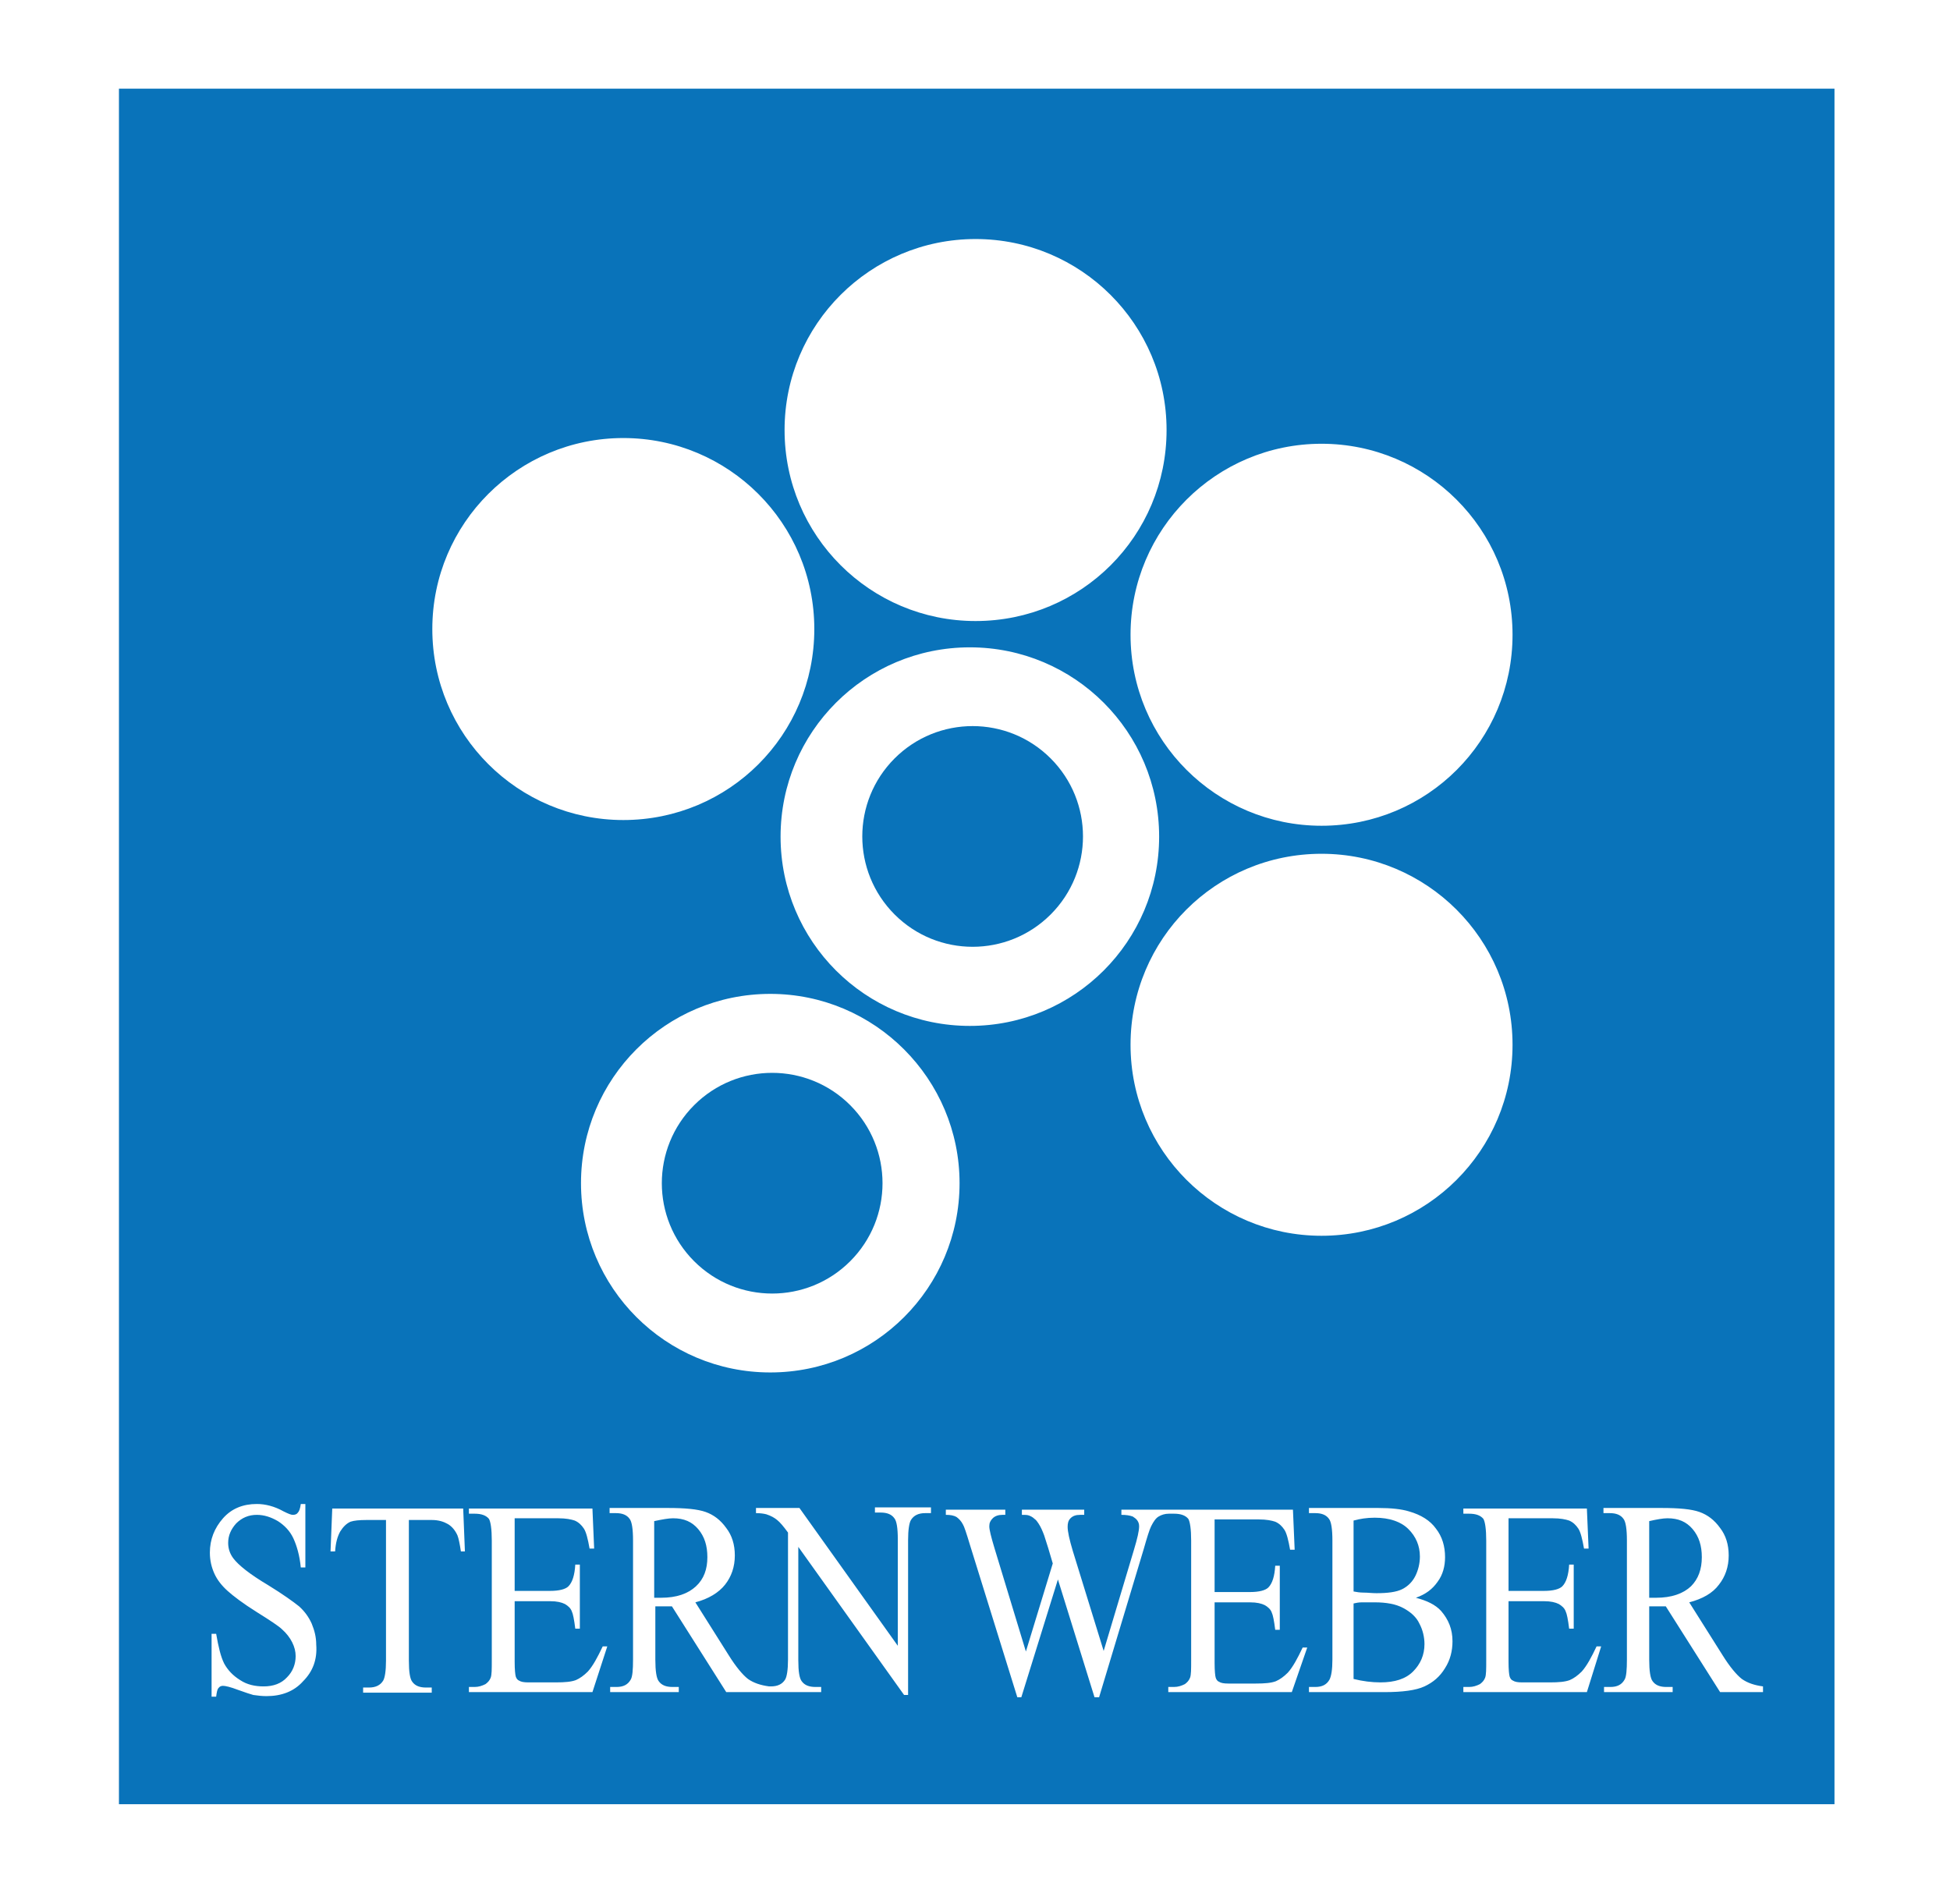 <?xml version="1.0" encoding="utf-8"?>
<!-- Generator: Adobe Illustrator 22.1.0, SVG Export Plug-In . SVG Version: 6.00 Build 0)  -->
<svg version="1.1" id="Layer_1" xmlns="http://www.w3.org/2000/svg" xmlns:xlink="http://www.w3.org/1999/xlink" x="0px" y="0px"
	 viewBox="0 0 341 333" style="enable-background:new 0 0 341 333;" xml:space="preserve">
<style type="text/css">
	.st0{fill:#0973BA;}
</style>
<g>
	<path class="st0" d="M240.7,278.6c2,0,3.5-0.2,4.5-0.7c1-0.5,1.8-1.3,2.3-2.3c0.5-1,0.8-2.2,0.8-3.4c0-1.9-0.7-3.5-2-4.8
		c-1.3-1.3-3.3-2-5.9-2c-1.4,0-2.6,0.2-3.7,0.5v12.4c0.5,0.1,1.1,0.2,1.8,0.2C239.2,278.5,239.9,278.6,240.7,278.6z"/>
	<path class="st0" d="M245.4,281.2c-1.3-0.7-3-1-5-1c-0.9,0-1.6,0-2.2,0s-1.1,0.1-1.5,0.2v13.2c1.6,0.4,3.2,0.6,4.7,0.6
		c2.5,0,4.4-0.6,5.7-1.9c1.3-1.3,2-2.9,2-4.8c0-1.2-0.3-2.5-0.9-3.6C247.7,282.8,246.7,281.9,245.4,281.2z"/>
	<path class="st0" d="M20.8,15.5v300h300v-300H20.8z M231.1,77.6c18.4,0,33.4,14.9,33.4,33.4s-14.9,33.4-33.4,33.4
		c-18.4,0-33.4-14.9-33.4-33.4S212.7,77.6,231.1,77.6z M136.5,146.3c0-18.3,14.8-33.1,33.1-33.1s33.1,14.8,33.1,33.1
		s-14.8,33.1-33.1,33.1S136.5,164.6,136.5,146.3z M167.8,206.9c0,18.3-14.8,33.1-33.1,33.1s-33.1-14.8-33.1-33.1
		s14.8-33.1,33.1-33.1S167.8,188.7,167.8,206.9z M170.6,41.8c18.4,0,33.4,14.9,33.4,33.4s-14.9,33.4-33.4,33.4
		c-18.4,0-33.4-14.9-33.4-33.4S152.2,41.8,170.6,41.8z M109,76.6c18.4,0,33.4,14.9,33.4,33.4s-14.9,33.4-33.4,33.4
		c-18.4,0-33.4-14.9-33.4-33.4S90.6,76.6,109,76.6z M53,294c-1.6,1.8-3.8,2.6-6.4,2.6c-0.8,0-1.6-0.1-2.3-0.2
		c-0.4-0.1-1.3-0.4-2.7-0.9c-1.3-0.5-2.2-0.7-2.6-0.7c-0.3,0-0.6,0.1-0.8,0.4c-0.2,0.2-0.3,0.7-0.4,1.5h-0.8v-11h0.8
		c0.4,2.3,0.8,4,1.4,5.2c0.6,1.1,1.5,2.1,2.8,2.9c1.2,0.8,2.6,1.1,4.1,1.1c1.7,0,3.1-0.5,4.1-1.6c1-1,1.5-2.3,1.5-3.7
		c0-0.8-0.2-1.6-0.6-2.4c-0.4-0.8-1-1.6-1.8-2.3c-0.5-0.5-2-1.5-4.4-3c-2.4-1.5-4.1-2.8-5.1-3.7c-1-0.9-1.8-1.9-2.3-3
		s-0.8-2.3-0.8-3.7c0-2.3,0.8-4.3,2.3-6c1.5-1.7,3.5-2.5,5.9-2.5c1.5,0,3.1,0.4,4.7,1.3c0.8,0.4,1.3,0.6,1.6,0.6
		c0.4,0,0.7-0.1,0.9-0.4c0.2-0.2,0.4-0.7,0.5-1.5h0.8v11.1h-0.8c-0.2-2.1-0.7-3.8-1.3-5.1c-0.6-1.3-1.6-2.3-2.7-3
		c-1.2-0.7-2.4-1.1-3.7-1.1c-1.4,0-2.6,0.5-3.6,1.5c-0.9,1-1.4,2.1-1.4,3.4c0,1,0.3,1.9,0.9,2.7c0.9,1.2,2.9,2.8,6.1,4.7
		c2.6,1.6,4.4,2.9,5.4,3.7c1,0.9,1.7,1.9,2.2,3c0.5,1.2,0.8,2.4,0.8,3.7C55.5,290.2,54.7,292.3,53,294z M80.6,271.3
		c-0.2-1.3-0.4-2.3-0.6-2.8c-0.4-0.9-1-1.6-1.7-2c-0.7-0.4-1.6-0.7-2.8-0.7h-4v24.6c0,2,0.2,3.2,0.6,3.7c0.5,0.7,1.3,1,2.4,1h1v0.9
		H63.5v-0.9h1c1.2,0,2-0.4,2.5-1.2c0.3-0.5,0.5-1.7,0.5-3.5v-24.6h-3.4c-1.3,0-2.2,0.1-2.8,0.3c-0.7,0.3-1.3,0.9-1.8,1.7
		c-0.5,0.9-0.8,2-0.9,3.5h-0.8l0.3-7.5H81l0.3,7.5H80.6z M103.6,295.9H82v-0.9h1c0.7,0,1.3-0.2,1.9-0.5c0.4-0.3,0.7-0.6,0.9-1.1
		c0.2-0.5,0.2-1.5,0.2-3.1v-20.9c0-2-0.2-3.3-0.5-3.8c-0.5-0.6-1.3-0.9-2.5-0.9h-1v-0.9h21.6l0.3,7h-0.8c-0.3-1.7-0.6-2.9-1-3.5
		c-0.4-0.6-0.9-1.1-1.6-1.4c-0.6-0.2-1.5-0.4-2.9-0.4H90v12.7h6.2c1.6,0,2.7-0.3,3.2-0.8c0.7-0.7,1.1-2,1.2-3.8h0.8v11.2h-0.8
		c-0.2-1.6-0.4-2.6-0.6-3c-0.2-0.6-0.7-1-1.2-1.3c-0.6-0.3-1.4-0.5-2.6-0.5H90v10.6c0,1.4,0.1,2.3,0.2,2.6c0.1,0.3,0.3,0.6,0.6,0.7
		c0.3,0.2,0.8,0.3,1.6,0.3h4.8c1.6,0,2.7-0.1,3.5-0.4c0.7-0.3,1.4-0.8,2.1-1.5c0.9-1,1.7-2.5,2.6-4.4h0.8L103.6,295.9z M162.8,264.6
		h-1c-1.2,0-2,0.4-2.5,1.2c-0.3,0.5-0.5,1.7-0.5,3.5v27.1h-0.7l-18.5-25.9v19.8c0,2,0.2,3.2,0.6,3.7c0.5,0.7,1.3,1,2.4,1h1v0.9h-9.1
		h-0.7h-6.8l-9.5-15c-0.7,0-1.3,0-1.7,0c-0.2,0-0.4,0-0.6,0c-0.2,0-0.4,0-0.6,0v9.3c0,2,0.2,3.3,0.6,3.8c0.5,0.7,1.3,1,2.4,1h1.1
		v0.9h-12v-0.9h1.1c1.2,0,2-0.4,2.5-1.3c0.3-0.5,0.4-1.7,0.4-3.5v-20.8c0-2-0.2-3.3-0.6-3.8c-0.5-0.7-1.3-1-2.4-1h-1.1v-0.9h10.2
		c3,0,5.2,0.2,6.6,0.7c1.4,0.5,2.6,1.4,3.6,2.8c1,1.3,1.5,2.9,1.5,4.8c0,2-0.6,3.7-1.7,5.1s-2.9,2.5-5.2,3.1l5.8,9.2
		c1.3,2.1,2.5,3.5,3.4,4.2c1,0.7,2.2,1.1,3.7,1.3h0.3c1.2,0,2-0.4,2.5-1.2c0.3-0.5,0.5-1.7,0.5-3.5V268c-0.8-1.1-1.4-1.8-1.9-2.2
		s-1-0.7-1.9-1c-0.4-0.1-1-0.2-1.8-0.2v-0.9h7.6l17.2,24.1v-18.6c0-2-0.2-3.2-0.6-3.7c-0.5-0.7-1.3-1-2.4-1h-1v-0.9h9.8V264.6z
		 M225.9,295.9h-21.6v-0.9h1c0.7,0,1.3-0.2,1.9-0.5c0.4-0.3,0.7-0.6,0.9-1.1c0.2-0.5,0.2-1.5,0.2-3.1v-20.9c0-2-0.2-3.3-0.5-3.8
		c-0.5-0.6-1.3-0.9-2.5-0.9h-0.9c-0.7,0-1.3,0.2-1.8,0.5c-0.5,0.3-0.9,0.9-1.3,1.7c-0.3,0.6-0.7,1.9-1.3,4l-7.8,25.9h-0.8l-6.4-20.6
		l-6.4,20.6h-0.7l-8.3-26.7c-0.6-2-1-3.2-1.2-3.5c-0.3-0.6-0.7-1-1.1-1.3c-0.5-0.3-1.1-0.4-1.9-0.4v-0.9h10.4v0.9h-0.5
		c-0.7,0-1.3,0.2-1.7,0.6c-0.4,0.4-0.6,0.8-0.6,1.4c0,0.6,0.3,1.8,0.9,3.8l5.5,18.1l4.7-15.4l-0.8-2.7l-0.7-2.2
		c-0.3-0.8-0.6-1.5-1-2.1c-0.2-0.3-0.4-0.6-0.7-0.8c-0.3-0.3-0.7-0.5-1-0.6c-0.3-0.1-0.7-0.1-1.2-0.1v-0.9h10.9v0.9h-0.7
		c-0.8,0-1.3,0.2-1.7,0.6c-0.4,0.4-0.5,0.9-0.5,1.5c0,0.8,0.3,2.2,0.9,4.2l5.4,17.5l5.3-17.7c0.6-2,0.9-3.3,0.9-4.1
		c0-0.4-0.1-0.7-0.3-1c-0.2-0.3-0.5-0.5-0.8-0.7c-0.5-0.2-1.2-0.3-2-0.3v-0.9h8.3h0.1h21.6l0.3,7h-0.8c-0.3-1.7-0.6-2.9-1-3.5
		c-0.4-0.6-0.9-1.1-1.6-1.4c-0.6-0.2-1.5-0.4-2.9-0.4h-7.7v12.7h6.2c1.6,0,2.7-0.3,3.2-0.8c0.7-0.7,1.1-2,1.2-3.8h0.8v11.2h-0.8
		c-0.2-1.6-0.4-2.6-0.6-3c-0.2-0.6-0.7-1-1.2-1.3c-0.6-0.3-1.4-0.5-2.6-0.5h-6.2v10.6c0,1.4,0.1,2.3,0.2,2.6
		c0.1,0.3,0.3,0.6,0.6,0.7c0.3,0.2,0.8,0.3,1.6,0.3h4.8c1.6,0,2.7-0.1,3.5-0.4c0.7-0.3,1.4-0.8,2.1-1.5c0.9-1,1.7-2.5,2.6-4.4h0.8
		L225.9,295.9z M252.7,291.7c-0.9,1.5-2.1,2.5-3.6,3.2c-1.5,0.7-3.9,1-7,1h-13.2v-0.9h1.1c1.2,0,2-0.4,2.5-1.3
		c0.3-0.6,0.5-1.7,0.5-3.5v-20.8c0-2-0.2-3.3-0.6-3.8c-0.5-0.7-1.3-1-2.4-1h-1.1v-0.9h12.1c2.3,0,4.1,0.2,5.4,0.6
		c2.1,0.6,3.7,1.6,4.7,3c1.1,1.4,1.6,3.1,1.6,5c0,1.6-0.4,3.1-1.3,4.3c-0.9,1.3-2.1,2.2-3.8,2.8c1.9,0.5,3.4,1.2,4.4,2.3
		c1.3,1.5,2,3.2,2,5.3C254,288.7,253.6,290.3,252.7,291.7z M231.1,216.1c-18.4,0-33.4-14.9-33.4-33.4s14.9-33.4,33.4-33.4
		c18.4,0,33.4,14.9,33.4,33.4S249.5,216.1,231.1,216.1z M277.5,295.9h-21.6v-0.9h1c0.7,0,1.3-0.2,1.9-0.5c0.4-0.3,0.7-0.6,0.9-1.1
		c0.2-0.5,0.2-1.5,0.2-3.1v-20.9c0-2-0.2-3.3-0.5-3.8c-0.5-0.6-1.3-0.9-2.5-0.9h-1v-0.9h21.6l0.3,7h-0.8c-0.3-1.7-0.6-2.9-1-3.5
		c-0.4-0.6-0.9-1.1-1.6-1.4c-0.6-0.2-1.5-0.4-2.9-0.4h-7.7v12.7h6.2c1.6,0,2.7-0.3,3.2-0.8c0.7-0.7,1.1-2,1.2-3.8h0.8v11.2h-0.8
		c-0.2-1.6-0.4-2.6-0.6-3c-0.2-0.6-0.7-1-1.2-1.3c-0.6-0.3-1.4-0.5-2.6-0.5h-6.2v10.6c0,1.4,0.1,2.3,0.2,2.6
		c0.1,0.3,0.3,0.6,0.6,0.7c0.3,0.2,0.8,0.3,1.6,0.3h4.8c1.6,0,2.7-0.1,3.5-0.4c0.7-0.3,1.4-0.8,2.1-1.5c0.9-1,1.7-2.5,2.6-4.4h0.8
		L277.5,295.9z M308.3,295.9h-7.5l-9.5-15c-0.7,0-1.3,0-1.7,0c-0.2,0-0.4,0-0.6,0c-0.2,0-0.4,0-0.6,0v9.3c0,2,0.2,3.3,0.6,3.8
		c0.5,0.7,1.3,1,2.4,1h1.1v0.9h-12v-0.9h1.1c1.2,0,2-0.4,2.5-1.3c0.3-0.5,0.4-1.7,0.4-3.5v-20.8c0-2-0.2-3.3-0.6-3.8
		c-0.5-0.7-1.3-1-2.4-1h-1.1v-0.9h10.2c3,0,5.2,0.2,6.6,0.7c1.4,0.5,2.6,1.4,3.6,2.8c1,1.3,1.5,2.9,1.5,4.8c0,2-0.6,3.7-1.7,5.1
		c-1.1,1.5-2.9,2.5-5.2,3.1l5.8,9.2c1.3,2.1,2.5,3.5,3.4,4.2c1,0.7,2.2,1.1,3.7,1.3V295.9z"/>
	<path class="st0" d="M123.7,272.3c0-2-0.5-3.6-1.6-4.9c-1.1-1.3-2.5-1.9-4.4-1.9c-0.8,0-1.9,0.2-3.3,0.5v13.4c0.3,0,0.5,0,0.7,0
		c0.2,0,0.4,0,0.5,0c2.7,0,4.7-0.7,6.1-2C123.1,276.1,123.7,274.4,123.7,272.3z"/>
	<path class="st0" d="M297.6,272.3c0-2-0.5-3.6-1.6-4.9c-1.1-1.3-2.5-1.9-4.4-1.9c-0.8,0-1.9,0.2-3.2,0.5v13.4c0.3,0,0.5,0,0.7,0
		c0.2,0,0.4,0,0.5,0c2.7,0,4.7-0.7,6.1-2C297,276.1,297.6,274.4,297.6,272.3z"/>
	
		<ellipse transform="matrix(0.707 -0.707 0.707 0.707 -53.608 163.095)" class="st0" cx="170.1" cy="146.3" rx="19.3" ry="19.3"/>
	
		<ellipse transform="matrix(0.707 -0.707 0.707 0.707 -106.763 156.143)" class="st0" cx="135.1" cy="206.9" rx="19.3" ry="19.3"/>
</g>
</svg>
